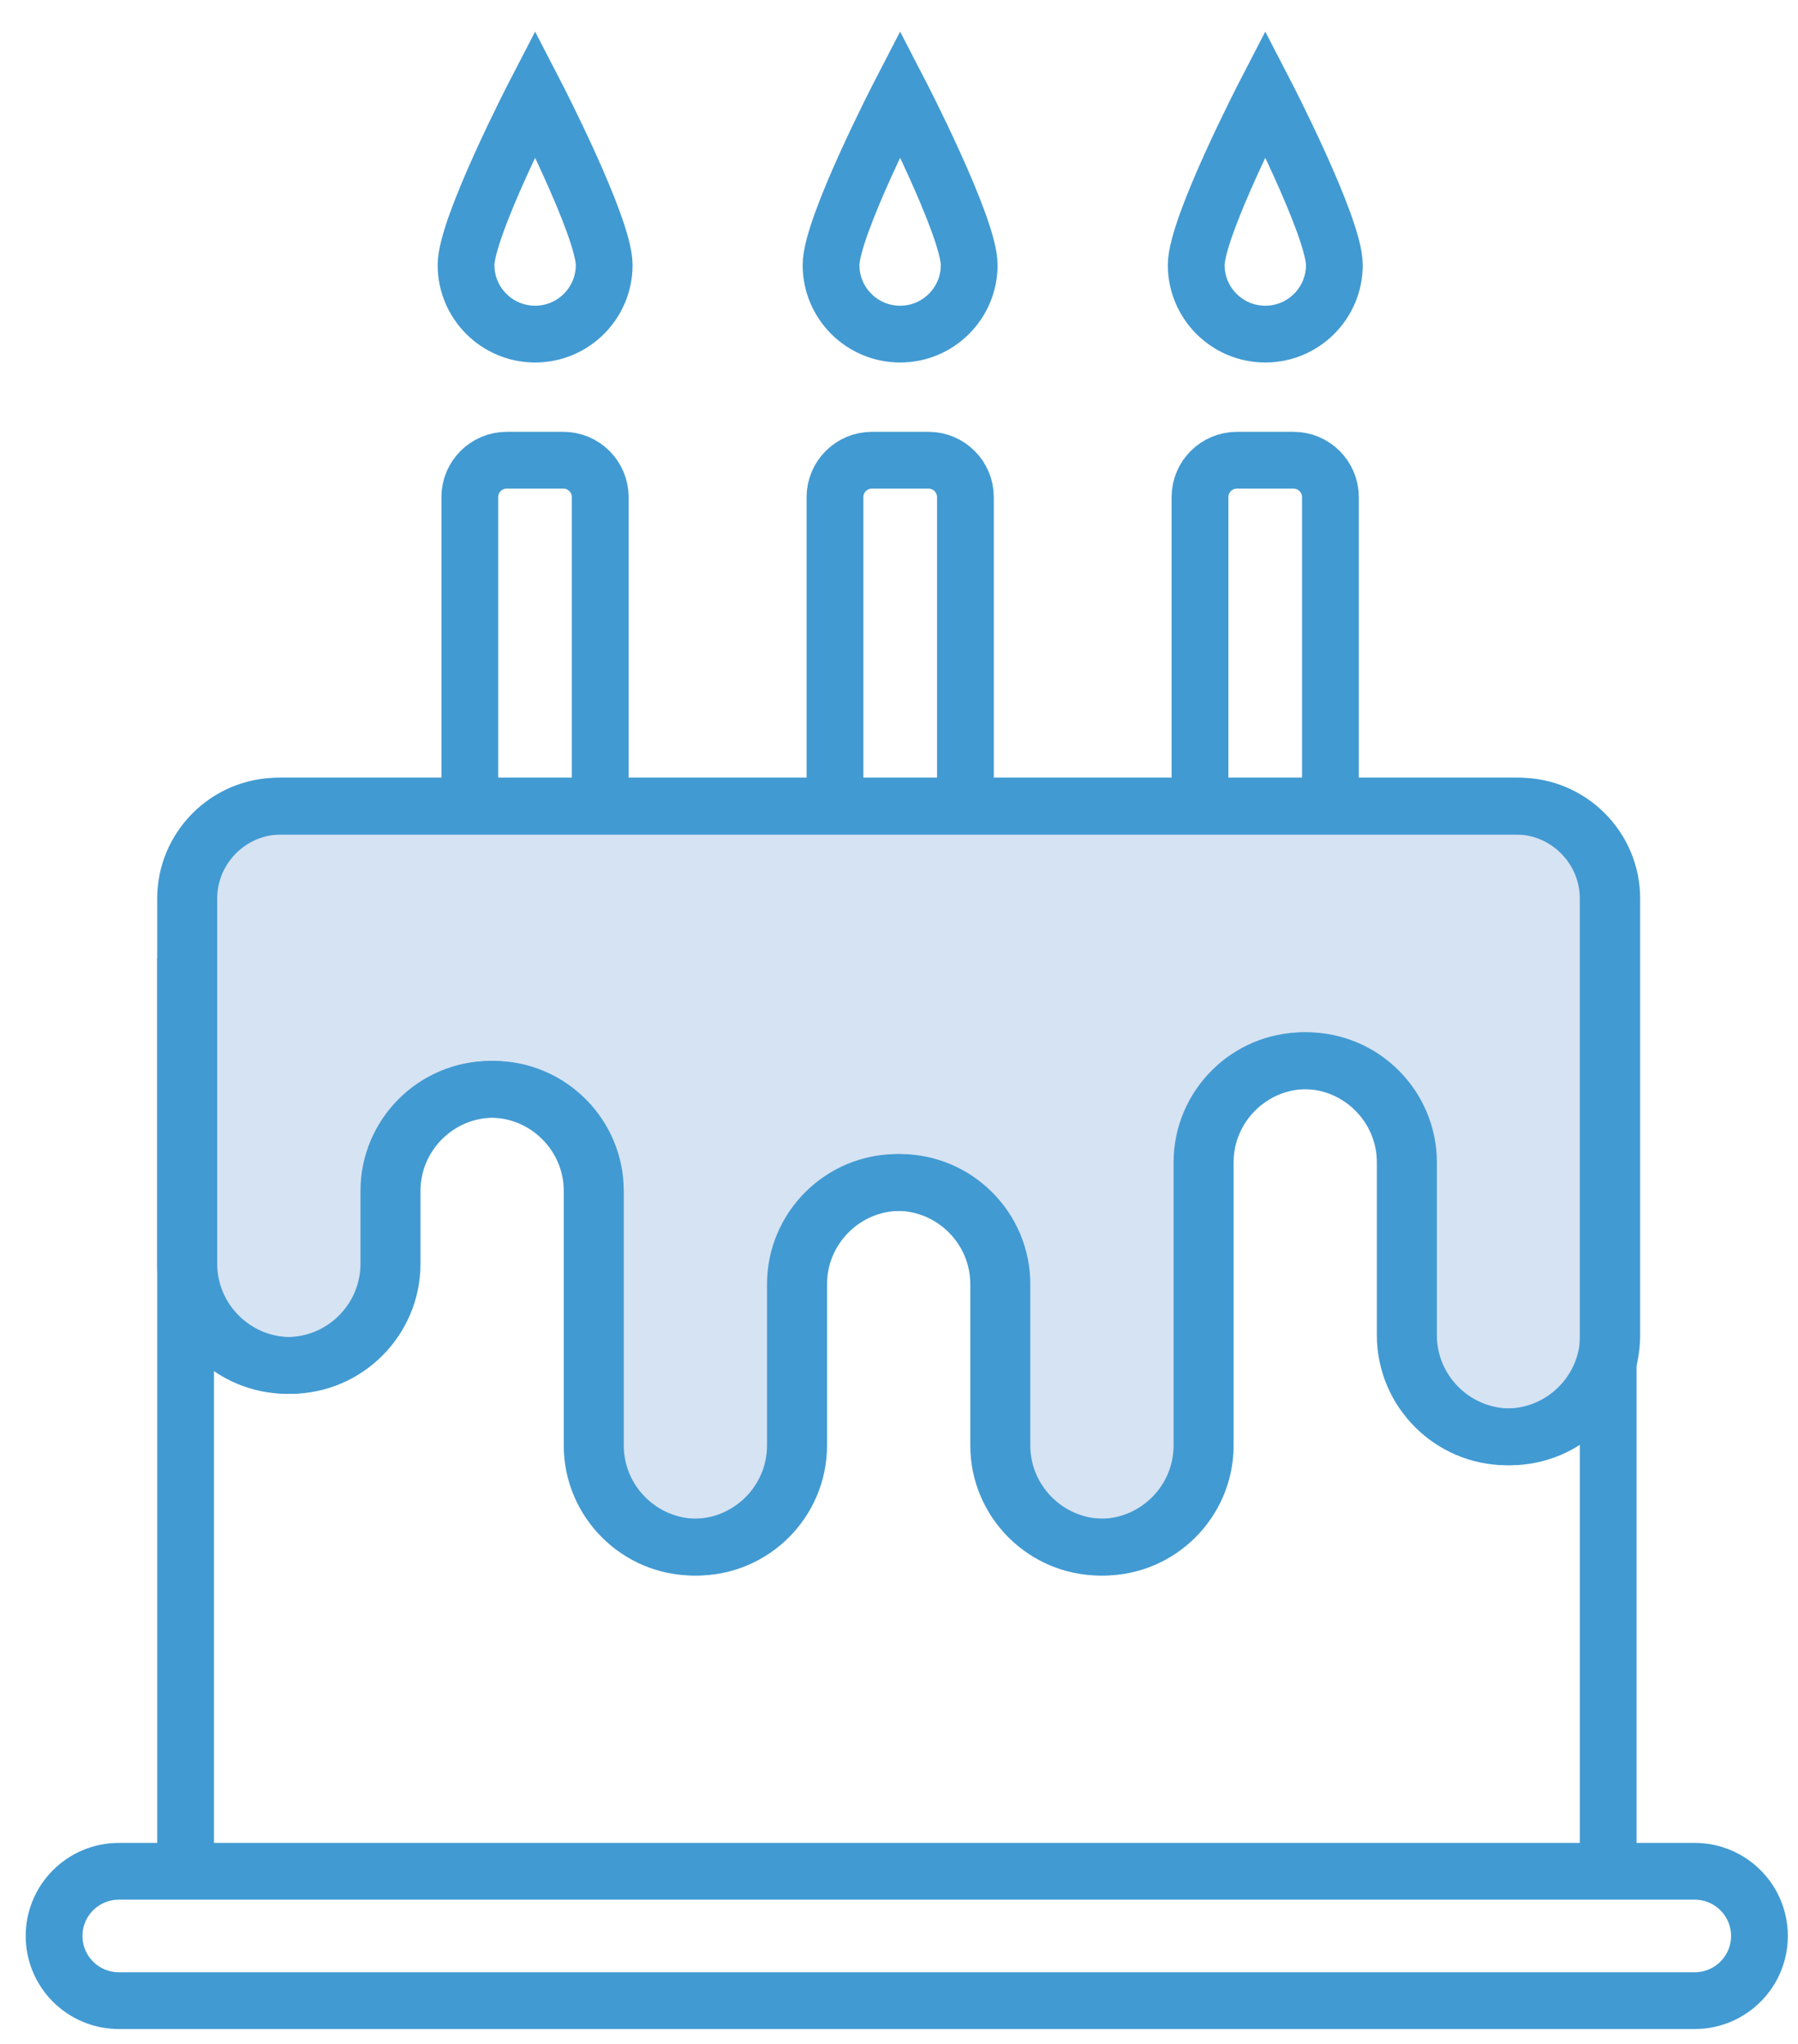 <?xml version="1.0" encoding="UTF-8"?> <svg xmlns="http://www.w3.org/2000/svg" width="95" height="108" viewBox="0 0 95 108" fill="none"><g clip-path="url(#clip0_160_396)"><path d="M80.274 42.593H14.853C12.172 42.593 9.977 44.789 9.977 47.469V66.774C9.977 69.73 12.391 72.144 15.347 72.144C18.303 72.144 20.717 69.73 20.717 66.774V62.924C20.717 59.968 23.131 57.554 26.087 57.554C29.043 57.554 31.458 59.968 31.458 62.924V76.374C31.458 79.329 33.872 81.744 36.828 81.744C39.784 81.744 42.198 79.329 42.198 76.374V67.848C42.198 64.892 44.612 62.477 47.568 62.477C50.524 62.477 52.938 64.892 52.938 67.848V76.374C52.938 79.329 55.353 81.744 58.309 81.744C61.265 81.744 63.679 79.329 63.679 76.374V61.413C63.679 58.457 66.093 56.043 69.049 56.043C72.005 56.043 74.419 58.457 74.419 61.413V70.547C74.419 73.503 76.834 75.917 79.79 75.917C82.746 75.917 85.16 73.503 85.16 70.547V47.469C85.16 44.789 82.964 42.593 80.284 42.593H80.274Z" fill="#D6E3F3" stroke="#429AD2" stroke-width="3" stroke-miterlimit="10"></path><path d="M9.806 97.921V47.469C9.806 44.789 12.001 42.593 14.682 42.593H80.094C82.774 42.593 84.97 44.789 84.97 47.469V97.921" stroke="#429AD2" stroke-width="3" stroke-miterlimit="10"></path><path d="M9.806 50.644V66.774C9.806 69.73 12.22 72.144 15.176 72.144C18.132 72.144 20.546 69.73 20.546 66.774V66.603V62.924C20.546 59.968 22.96 57.554 25.916 57.554C28.872 57.554 31.287 59.968 31.287 62.924V76.374C31.287 79.329 33.701 81.744 36.657 81.744C39.613 81.744 42.027 79.329 42.027 76.374V67.848C42.027 64.892 44.441 62.477 47.397 62.477C50.353 62.477 52.767 64.892 52.767 67.848V76.374C52.767 79.329 55.182 81.744 58.138 81.744C61.094 81.744 63.508 79.329 63.508 76.374V61.413C63.508 58.457 65.922 56.043 68.878 56.043C71.834 56.043 74.248 58.457 74.248 61.413V70.547C74.248 73.503 76.662 75.917 79.618 75.917C82.575 75.917 84.989 73.503 84.989 70.547V54.417" stroke="#429AD2" stroke-width="3" stroke-miterlimit="10"></path><path d="M24.823 43.506V26.264C24.823 25.19 25.698 24.316 26.772 24.316H29.766C30.84 24.316 31.714 25.19 31.714 26.264V43.506" stroke="#429AD2" stroke-width="3" stroke-miterlimit="10"></path><path d="M31.923 14.003C31.923 16.018 30.288 17.653 28.273 17.653C26.259 17.653 24.624 16.018 24.624 14.003C24.624 11.988 28.273 4.935 28.273 4.935C28.273 4.935 31.923 11.988 31.923 14.003Z" stroke="#429AD2" stroke-width="3" stroke-miterlimit="10"></path><path d="M44.118 43.506V26.264C44.118 25.19 44.992 24.316 46.066 24.316H49.06C50.135 24.316 51.009 25.19 51.009 26.264V43.506" stroke="#429AD2" stroke-width="3" stroke-miterlimit="10"></path><path d="M51.209 14.003C51.209 16.018 49.574 17.653 47.559 17.653C45.544 17.653 43.909 16.018 43.909 14.003C43.909 11.988 47.559 4.935 47.559 4.935C47.559 4.935 51.209 11.988 51.209 14.003Z" stroke="#429AD2" stroke-width="3" stroke-miterlimit="10"></path><path d="M63.403 43.506V26.264C63.403 25.19 64.278 24.316 65.352 24.316H68.346C69.42 24.316 70.294 25.19 70.294 26.264V43.506" stroke="#429AD2" stroke-width="3" stroke-miterlimit="10"></path><path d="M70.503 14.003C70.503 16.018 68.868 17.653 66.853 17.653C64.838 17.653 63.204 16.018 63.204 14.003C63.204 11.988 66.853 4.935 66.853 4.935C66.853 4.935 70.503 11.988 70.503 14.003Z" stroke="#429AD2" stroke-width="3" stroke-miterlimit="10"></path><path d="M89.541 98.871H6.279C4.39 98.871 2.858 100.401 2.858 102.288C2.858 104.175 4.39 105.705 6.279 105.705H89.541C91.431 105.705 92.963 104.175 92.963 102.288C92.963 100.401 91.431 98.871 89.541 98.871Z" stroke="#429AD2" stroke-width="3" stroke-miterlimit="10"></path></g><defs><clipPath id="clip0_160_396"><rect width="93.907" height="106.805" fill="white" transform="translate(0.957 0.801)"></rect></clipPath></defs></svg> 